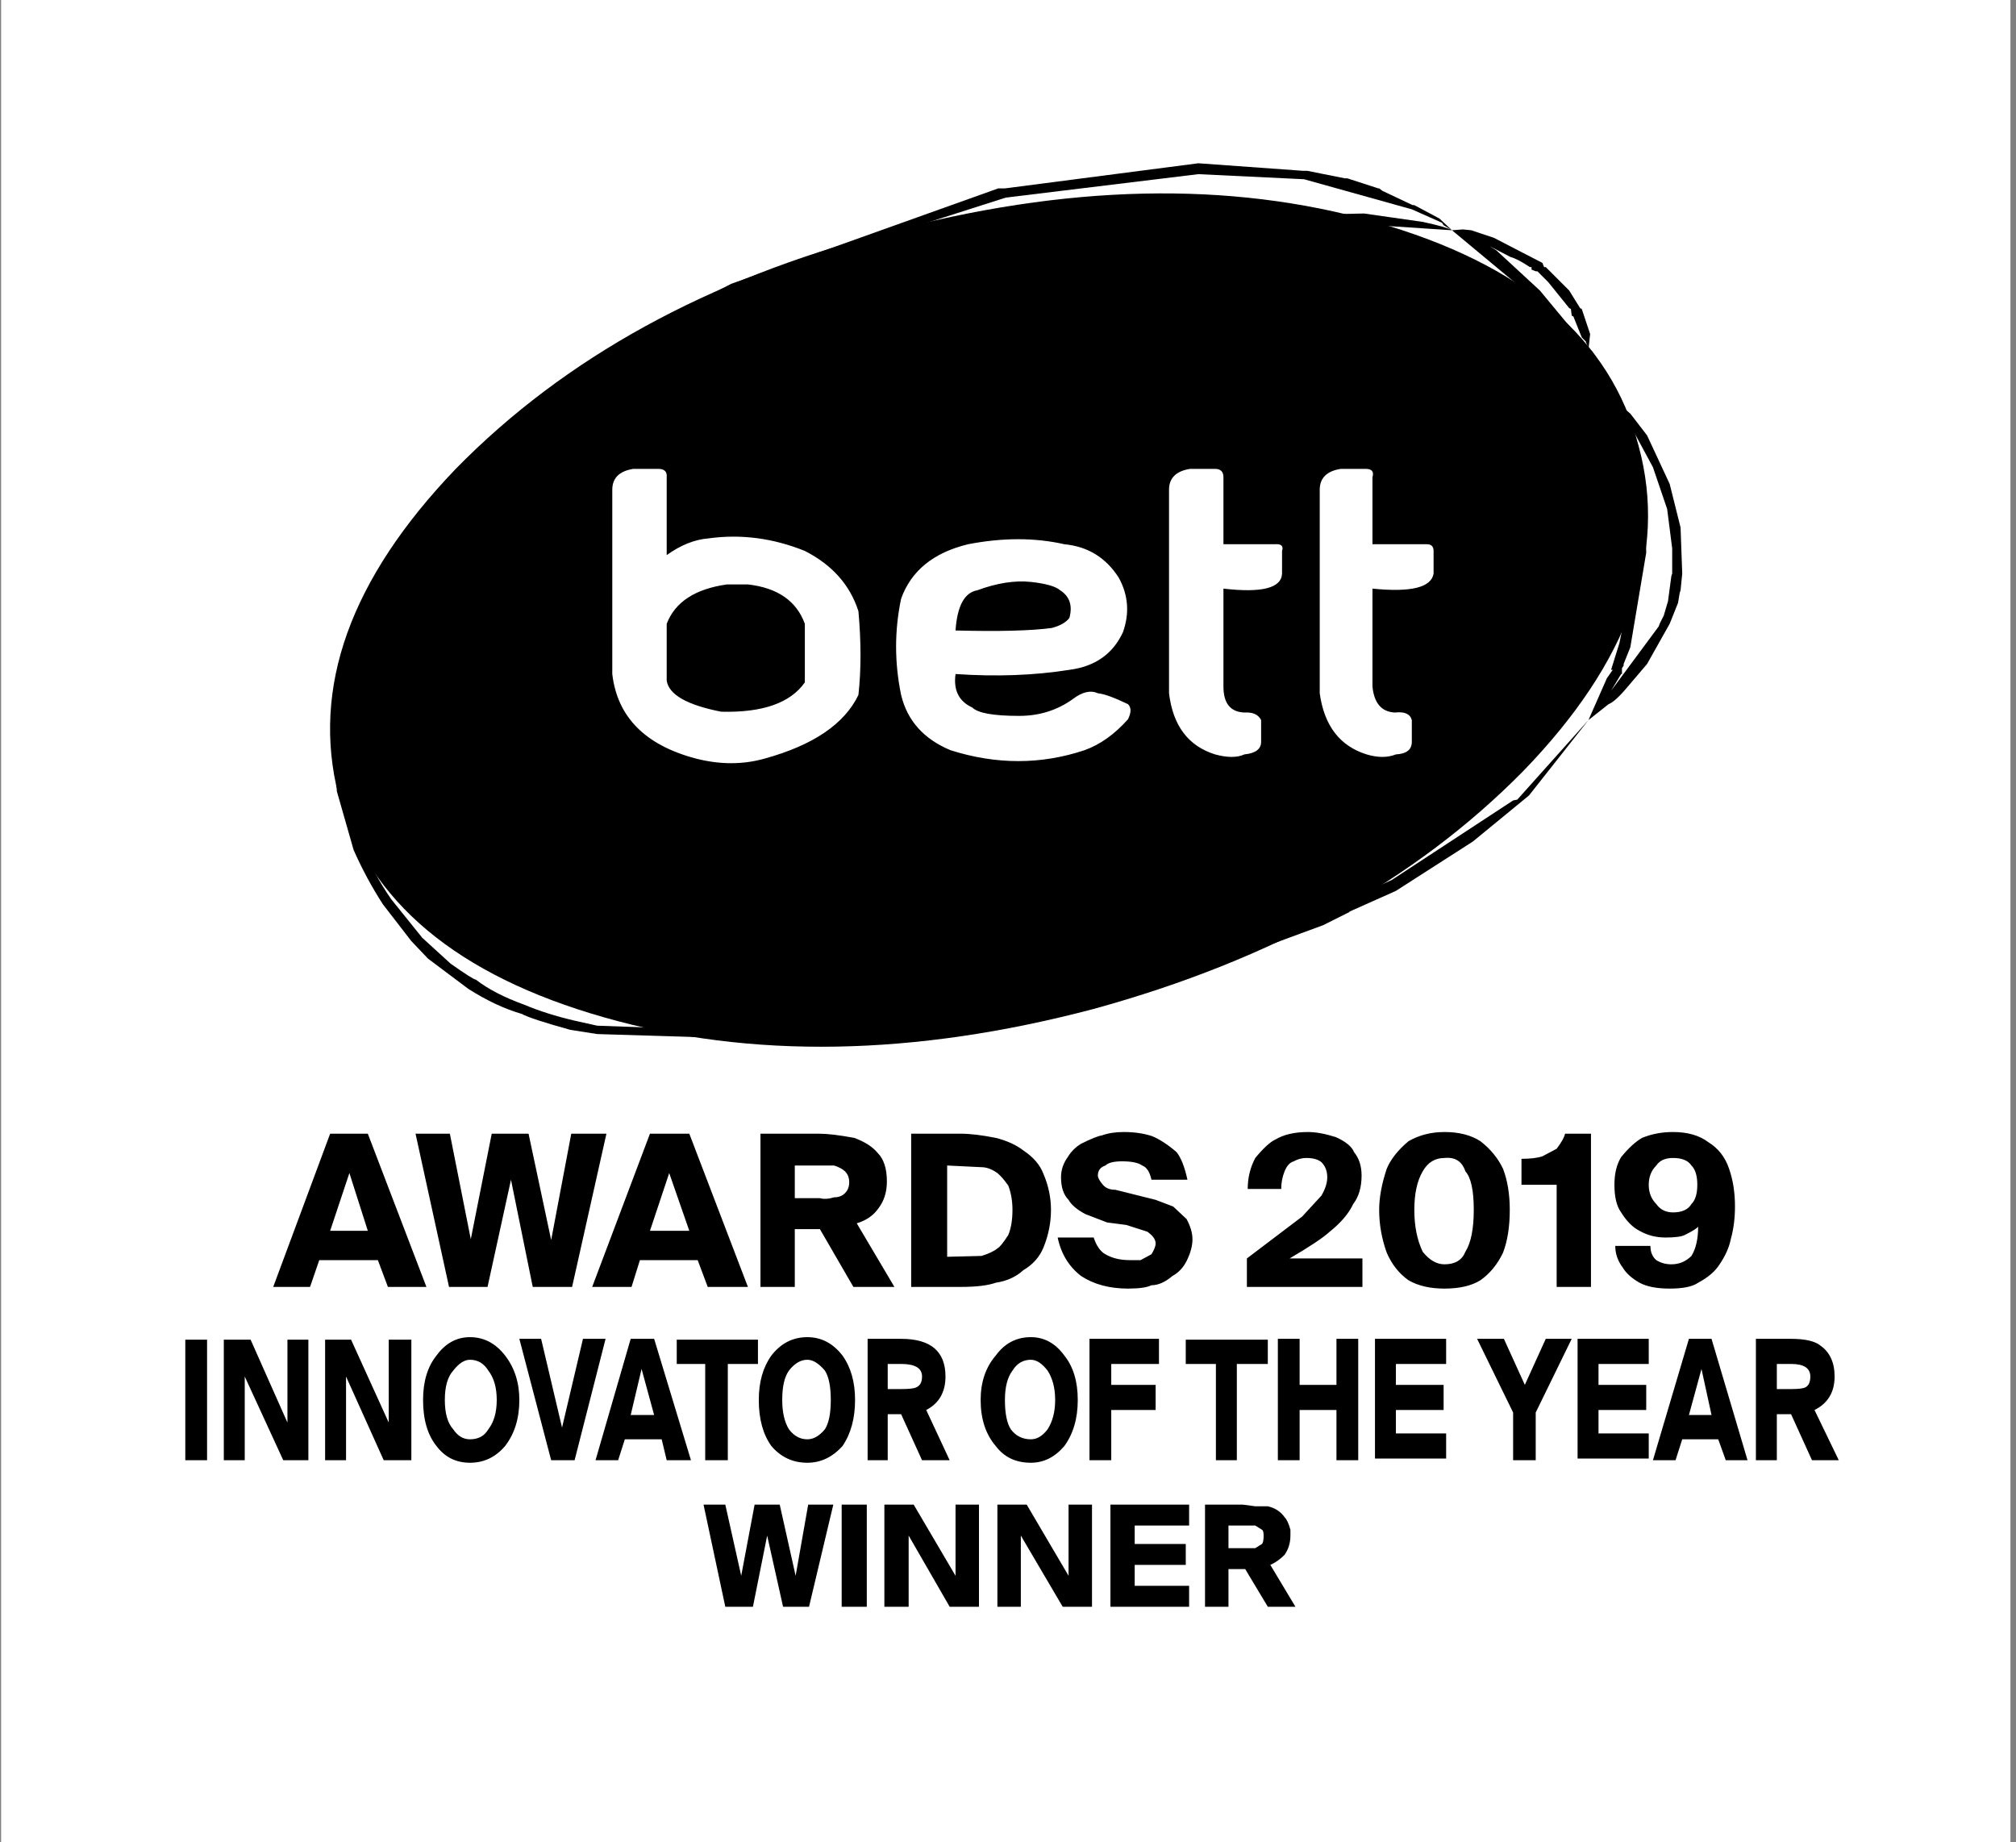<svg width="301" height="275" viewBox="0 0 301 275" fill="none" xmlns="http://www.w3.org/2000/svg">
<rect x="0" y="0" width="301" height="275" fill="#808080" stroke="none"/>
<rect width="300" height="275" transform="translate(0.167)" fill="white" style="fill:white;fill-opacity:1;"/>
<path d="M187.417 224.875L185.542 224.625H179.917V239.875H183.417V234.25H185.917L189.292 239.875H193.417L189.667 233.625C190.417 233.292 191.125 232.792 191.792 232.125C192.375 231.292 192.667 230.333 192.667 229.25V228.375C192.417 227.458 192.125 226.833 191.792 226.5C191.208 225.667 190.375 225.125 189.292 224.875H187.417ZM183.417 227.75H187.417L188.417 228.375C188.583 228.458 188.667 228.75 188.667 229.25C188.667 229.917 188.583 230.333 188.417 230.5L187.417 231.125H183.417V227.75ZM146.167 224.625H142.667V235.25L136.417 224.625H132.042V239.875H135.667V229.25L141.792 239.875H146.167V224.625ZM159.542 224.625V235.25L153.292 224.625H148.917V239.875H152.417V229.25L158.667 239.875H163.042V224.625H159.542ZM169.417 230.5V227.75H177.542V224.625H165.792V239.875H177.542V236.75H169.417V233.625H177.042V230.5H169.417ZM125.667 224.625V239.875H129.417V224.625H125.667ZM110.667 235.25L108.292 224.625H105.042L108.292 239.875H112.417L114.542 229.25L116.917 239.875H120.792L124.417 224.625H120.667L118.792 235.25L116.417 224.625H112.667L110.667 235.25Z" fill="#9340A0" style="fill:#9340A0;fill:color(display-p3 0.577 0.251 0.627);fill-opacity:1;"/>
<path d="M165.916 203.625H173.041V199.875H162.666V218H165.916V210.5H172.541V206.75H165.916V203.625ZM153.916 199.625C151.75 199.625 150 200.542 148.666 202.375C147.166 204.125 146.416 206.333 146.416 209C146.416 211.833 147.166 214.125 148.666 215.875C149.916 217.542 151.666 218.375 153.916 218.375C155.833 218.375 157.5 217.542 158.916 215.875C160.25 214.042 160.916 211.75 160.916 209C160.916 206.25 160.25 204.042 158.916 202.375C157.583 200.542 155.916 199.625 153.916 199.625ZM156.416 204.625C157.166 205.792 157.541 207.25 157.541 209C157.541 210.75 157.166 212.208 156.416 213.375C155.666 214.375 154.833 214.875 153.916 214.875C152.666 214.875 151.666 214.375 150.916 213.375C150.333 212.458 150.041 211 150.041 209C150.041 207.083 150.416 205.625 151.166 204.625C151.833 203.542 152.75 203 153.916 203C154.75 203 155.583 203.542 156.416 204.625ZM134.541 199.875H129.541V218H132.541V211.125H134.541L137.666 218H141.791L138.291 210.5C140.208 209.5 141.166 207.833 141.166 205.5C141.166 201.75 138.958 199.875 134.541 199.875ZM132.541 203.625H134.541C136.625 203.625 137.666 204.25 137.666 205.5C137.666 206.333 137.375 206.875 136.791 207.125C136.458 207.292 135.708 207.375 134.541 207.375H132.541V203.625ZM215.916 199.875H205.291V217.75H215.916V214H208.416V210.5H215.541V206.75H208.416V203.625H215.916V199.875ZM194.041 199.875H190.791V218H194.041V210.5H199.541V218H202.791V199.875H199.541V206.75H194.041V199.875ZM184.666 203.625H189.291V200H177.041V203.625H181.541V218H184.666V203.625ZM52.416 200H48.541V218H51.666V205.5L57.291 218H61.416V200H58.041V212.375L52.416 200ZM70.166 199.625C68.166 199.625 66.5 200.542 65.166 202.375C63.833 204.042 63.166 206.25 63.166 209C63.166 211.917 63.833 214.208 65.166 215.875C66.416 217.542 68.083 218.375 70.166 218.375C72.25 218.375 74 217.542 75.416 215.875C76.833 214.042 77.541 211.75 77.541 209C77.541 206.417 76.833 204.208 75.416 202.375C74 200.542 72.25 199.625 70.166 199.625ZM67.666 213.375C66.833 212.458 66.416 211 66.416 209C66.416 207 66.833 205.542 67.666 204.625C68.5 203.542 69.333 203 70.166 203C71.333 203 72.25 203.542 72.916 204.625C73.75 205.708 74.166 207.167 74.166 209C74.166 210.833 73.75 212.292 72.916 213.375C72.333 214.375 71.416 214.875 70.166 214.875C69.166 214.875 68.333 214.375 67.666 213.375ZM37.416 200H33.416V218H36.541V205.5L42.291 218H46.041V200H42.916V212.375L37.416 200ZM30.916 200H27.666V218H30.916V200ZM97.666 199.875H94.166L88.916 218H92.291L93.291 214.875H98.791L99.541 218H103.166L97.666 199.875ZM94.166 211.25L95.791 204.375L97.666 211.25H94.166ZM120.541 199.625C118.375 199.625 116.583 200.542 115.166 202.375C113.916 204.125 113.291 206.333 113.291 209C113.291 211.833 113.916 214.125 115.166 215.875C116.583 217.542 118.375 218.375 120.541 218.375C122.541 218.375 124.291 217.542 125.791 215.875C127.041 214.042 127.666 211.75 127.666 209C127.666 206.333 127.041 204.125 125.791 202.375C124.375 200.542 122.625 199.625 120.541 199.625ZM117.791 213.375C117.125 212.292 116.791 210.833 116.791 209C116.791 207 117.125 205.542 117.791 204.625C118.625 203.542 119.541 203 120.541 203C121.375 203 122.25 203.542 123.166 204.625C123.75 205.542 124.041 207 124.041 209C124.041 211 123.75 212.458 123.166 213.375C122.333 214.375 121.458 214.875 120.541 214.875C119.458 214.875 118.541 214.375 117.791 213.375ZM101.041 200V203.625H105.291V218H108.666V203.625H113.166V200H101.041ZM90.416 199.875H87.041L83.916 213.125L80.791 199.875H77.541L82.291 218H85.791L90.416 199.875ZM234.666 199.875H230.791L227.666 206.75L224.541 199.875H220.541L225.916 210.875V218H229.291V210.875L234.666 199.875ZM246.166 199.875H235.541V217.75H246.166V214H238.666V210.5H245.791V206.75H238.666V203.625H246.166V199.875ZM255.541 199.875H252.166L246.791 218H250.166L251.166 214.875H256.541L257.666 218H260.916L255.541 199.875ZM252.166 211.25L254.041 204.375L255.541 211.25H252.166ZM271.791 200.875C270.958 200.208 269.5 199.875 267.416 199.875H262.166V218H265.291V211.125H267.416L270.541 218H274.541L270.916 210.5C272.916 209.5 273.916 207.833 273.916 205.5C273.916 203.417 273.208 201.875 271.791 200.875ZM265.291 203.625H267.416C269.333 203.625 270.291 204.25 270.291 205.5C270.291 206.333 270.041 206.875 269.541 207.125C269.208 207.292 268.5 207.375 267.416 207.375H265.291V203.625Z" fill="#333333" style="fill:#333333;fill:color(display-p3 0.2 0.2 0.2);fill-opacity:1;"/>
<path d="M122.542 133.75V133.125L121.292 130.75V133.75H122.542ZM101.417 118.25H98.167L99.792 126.125H102.042L103.792 133.75H104.917L106.292 126.125H107.042L107.667 123L108.292 126.125H110.042L109.042 129.625L110.042 133.75H111.292V126.125L109.542 118.25H105.792L103.792 128.875L101.417 118.25ZM122.542 118.25H118.792V126.125H122.042L122.542 126.875V118.25ZM113.792 118.25L112.417 126.125H115.042V128.875L117.542 118.25H113.792ZM173.042 129.25V132.5L174.042 131.875C174.292 131.792 174.417 131.417 174.417 130.75C174.417 130.333 174.292 130.042 174.042 129.875L173.042 129.25ZM169.042 130.5V132.5H170.667V130.5H169.042ZM155.042 129.25V131.875H156.167V129.25H155.042ZM158.917 129.25V131.875H162.667V133.75H165.542V130.5H162.542V129.25H158.917ZM152.667 126.125H156.167V118.25H152.667V126.125ZM170.167 124.25H162.542V121.375H170.667V118.25H158.917V126.125H163.167V127.375H165.542V126.125H170.167V124.25ZM173.042 118.25V126.25L174.917 126.375C175.917 126.625 176.75 127.167 177.417 128H179.042L182.417 133.75H186.542L182.792 127.375C183.625 127.042 184.333 126.5 184.917 125.75C185.5 125.083 185.792 124.208 185.792 123.125C185.792 121.875 185.5 120.875 184.917 120.125C184.25 119.375 183.417 118.917 182.417 118.75L178.792 118.25H173.042ZM176.542 124.875V121.375H180.542L181.542 122C181.708 122.167 181.792 122.542 181.792 123.125C181.792 123.708 181.708 124.083 181.542 124.25L180.542 124.875H176.542ZM139.292 133.75V133L138.042 130.75V133.75H139.292ZM128.792 126.125V123.125L130.542 126.125H131.792V128.25L134.542 133.125V126.875L129.542 118.25H125.167V131.375L126.417 133.75H128.292V126.125H128.792ZM139.292 118.25H135.792V126.125H138.917L139.292 126.75V118.25ZM146.417 118.25H142.042V131.375L143.292 133.75H145.167V126.125H145.542V123.125L147.167 126.125H148.667V128.375L151.417 133.125V126.875L146.417 118.25Z" fill="#999999" style="fill:#999999;fill:color(display-p3 0.6 0.6 0.6);fill-opacity:1;"/>
<path d="M205.292 33.125C183.542 26.958 159.167 27.5 132.167 34.75C105.667 41.667 84.292 53.417 68.042 70C52.292 86.417 46.459 102.667 50.542 118.75C55.042 134.583 68.25 145.625 90.167 151.875C112.083 158.125 136.458 157.708 163.292 150.625C189.958 143.292 211.333 131.458 227.417 115.125C243.25 98.792 249 82.625 244.667 66.625C240.5 50.542 227.375 39.375 205.292 33.125Z" fill="#9340A0" style="fill:#9340A0;fill:color(display-p3 0.577 0.251 0.627);fill-opacity:1;"/>
<path d="M152.792 171.75C151.708 170.917 150.333 170.292 148.667 169.875C146.583 169.458 144.833 169.25 143.417 169.25H136.042V192.125H143.417C145.75 192.125 147.5 191.917 148.667 191.5C150.333 191.25 151.708 190.625 152.792 189.625C154.208 188.792 155.208 187.667 155.792 186.25C156.542 184.417 156.917 182.542 156.917 180.625C156.917 178.792 156.542 177 155.792 175.25C155.292 173.917 154.292 172.75 152.792 171.75ZM141.417 187.625V174L146.542 174.25C147.292 174.25 148.083 174.542 148.917 175.125C149.417 175.542 149.958 176.167 150.542 177C150.958 178.083 151.167 179.292 151.167 180.625C151.167 182.125 150.958 183.375 150.542 184.375C149.792 185.542 149.25 186.208 148.917 186.375C148.417 186.792 147.625 187.167 146.542 187.5L141.417 187.625ZM177.167 182L175.167 180.125L172.542 179.125L166.542 177.625C165.708 177.625 165.083 177.375 164.667 176.875C164.167 176.292 163.917 175.833 163.917 175.5C163.917 174.75 164.292 174.25 165.042 174C165.458 173.583 166.292 173.375 167.542 173.375C168.958 173.375 169.958 173.583 170.542 174C171.208 174.25 171.667 174.958 171.917 176.125H177.292C176.875 174.208 176.333 172.833 175.667 172C174.417 170.917 173.208 170.125 172.042 169.625C170.792 169.208 169.375 169 167.792 169C166.542 169 165.458 169.167 164.542 169.5C163.958 169.583 162.917 170 161.417 170.75C160.583 171.25 159.917 171.917 159.417 172.75C158.75 173.667 158.417 174.667 158.417 175.75C158.417 177.25 158.792 178.375 159.542 179.125C159.958 179.875 160.792 180.583 162.042 181.25L165.292 182.5L168.167 182.875L171.292 183.875C172.125 184.458 172.542 185.042 172.542 185.625C172.542 186.042 172.333 186.583 171.917 187.25L170.292 188.125H168.667C167.25 188.125 166.042 187.833 165.042 187.25C164.292 186.833 163.708 186 163.292 184.75H157.917C158.417 187.167 159.583 189.083 161.417 190.5C163.333 191.75 165.667 192.375 168.417 192.375C170.083 192.375 171.25 192.208 171.917 191.875C172.917 191.875 173.958 191.417 175.042 190.5C175.958 190 176.667 189.25 177.167 188.25C177.75 187.083 178.042 186 178.042 185C178.042 184.083 177.75 183.083 177.167 182ZM202.167 172C201.833 171.167 200.917 170.417 199.417 169.75C197.833 169.25 196.458 169 195.292 169C193.292 169 191.667 169.375 190.417 170.125C189.667 170.458 188.667 171.375 187.417 172.875C186.667 174.292 186.292 175.833 186.292 177.5H191.292C191.292 176.583 191.458 175.708 191.792 174.875C192.125 174.042 192.583 173.542 193.167 173.375C193.75 173.042 194.375 172.875 195.042 172.875C196.042 172.875 196.792 173.083 197.292 173.5C197.875 174.083 198.167 174.833 198.167 175.75C198.167 176.583 197.875 177.5 197.292 178.5L194.417 181.625L186.167 187.875V192.125H203.417V187.875H192.542C195.542 186.125 197.542 184.792 198.542 183.875C200.208 182.542 201.375 181.167 202.042 179.75C202.875 178.667 203.292 177.25 203.292 175.5C203.292 174.083 202.917 172.917 202.167 172ZM54.917 169.25H49.292L40.792 192.125H46.292L47.667 188.125H56.417L57.917 192.125H63.667L54.917 169.25ZM49.292 183.75L52.167 175.125L54.917 183.75H49.292ZM94.292 192.125L95.542 188.125H104.167L105.667 192.125H111.667L102.917 169.25H97.042L88.417 192.125H94.292ZM99.917 175.125L102.917 183.75H97.042L99.917 175.125ZM78.917 169.25H73.417L70.292 185L67.167 169.25H62.042L67.042 192.125H72.792L76.292 176.125L79.542 192.125H85.417L90.542 169.25H85.292L82.292 185.125L78.917 169.25ZM122.292 169.25H113.542V192.125H118.667V183.5H122.417L127.417 192.125H133.542L127.917 182.625C129.333 182.208 130.417 181.458 131.167 180.375C132 179.292 132.417 177.958 132.417 176.375C132.417 174.458 131.958 173.042 131.042 172.125C130.292 171.208 129.125 170.458 127.542 169.875C125.292 169.458 123.542 169.25 122.292 169.25ZM118.667 178.875V174H124.542C125.292 174.25 125.833 174.542 126.167 174.875C126.583 175.292 126.792 175.833 126.792 176.5C126.792 177.167 126.583 177.708 126.167 178.125C125.75 178.542 125.208 178.75 124.542 178.75C123.708 179 123 179.042 122.417 178.875H118.667ZM225.417 180.625C225.417 178.292 225.083 176.25 224.417 174.5C223.667 172.917 222.542 171.542 221.042 170.375C219.625 169.458 217.833 169 215.667 169C213.667 169 211.875 169.458 210.292 170.375C208.708 171.708 207.625 173.083 207.042 174.5C206.292 176.75 205.917 178.792 205.917 180.625C205.917 182.792 206.292 184.917 207.042 187C207.792 188.75 208.875 190.125 210.292 191.125C211.708 191.958 213.5 192.375 215.667 192.375C217.917 192.375 219.708 191.958 221.042 191.125C222.458 190.125 223.583 188.75 224.417 187C225.083 185.25 225.417 183.125 225.417 180.625ZM215.667 188.75C214.5 188.75 213.417 188.125 212.417 186.875C211.583 185.125 211.167 183.042 211.167 180.625C211.167 178.208 211.583 176.292 212.417 174.875C213.167 173.542 214.25 172.875 215.667 172.875C217.25 172.708 218.292 173.375 218.792 174.875C219.625 175.792 220.042 177.708 220.042 180.625C220.042 183.458 219.625 185.542 218.792 186.875C218.292 188.125 217.25 188.75 215.667 188.75ZM237.542 169.25H233.667C233.583 169.75 233.167 170.5 232.417 171.5L230.292 172.625C229.542 172.875 228.5 173 227.167 173V176.875H232.417V192.125H237.542V169.25ZM255.042 170.5C253.708 169.5 251.958 169 249.792 169C248.125 169 246.583 169.292 245.167 169.875C244.167 170.458 243.125 171.417 242.042 172.75C241.375 173.833 241.042 175.208 241.042 176.875C241.042 178.708 241.375 180.083 242.042 181C242.875 182.333 243.792 183.25 244.792 183.75C245.958 184.417 247.25 184.75 248.667 184.75C250.083 184.75 251.042 184.625 251.542 184.375C252.708 183.792 253.375 183.375 253.542 183.125C253.542 184.958 253.208 186.417 252.542 187.5C251.708 188.333 250.708 188.75 249.542 188.75C248.708 188.75 247.958 188.542 247.292 188.125C246.708 187.625 246.417 186.917 246.417 186H241.167C241.167 187.167 241.542 188.25 242.292 189.25C242.792 190.083 243.625 190.833 244.792 191.5C245.875 192.083 247.375 192.375 249.292 192.375C251.292 192.375 252.708 192.083 253.542 191.5C254.958 190.75 256 189.875 256.667 188.875C257.583 187.542 258.167 186.25 258.417 185C258.833 183.5 259.042 181.875 259.042 180.125C259.042 178.042 258.75 176.167 258.167 174.5C257.583 172.75 256.542 171.417 255.042 170.5ZM247.292 179.75C246.542 179 246.167 178.042 246.167 176.875C246.167 175.708 246.542 174.75 247.292 174C247.792 173.25 248.625 172.875 249.792 172.875C251.125 172.875 252.042 173.25 252.542 174C253.125 174.583 253.417 175.542 253.417 176.875C253.417 178.208 253.125 179.167 252.542 179.75C252.042 180.583 251.125 181 249.792 181C248.708 181 247.875 180.583 247.292 179.75Z" fill="#333333" style="fill:#333333;fill:color(display-p3 0.2 0.2 0.2);fill-opacity:1;"/>
<path d="M128.167 103.75C128.583 100 128.583 95.833 128.167 91.25C126.917 87.333 124.25 84.333 120.167 82.25C115.417 80.333 110.625 79.708 105.792 80.375C103.708 80.542 101.625 81.375 99.542 82.875V71.25C99.625 70.417 99.208 70 98.292 70H94.542C92.458 70.333 91.417 71.375 91.417 73.125V100.625C92.167 107.042 96.333 111.25 103.917 113.25C107.5 114.167 110.917 114.167 114.167 113.25C121.417 111.25 126.083 108.083 128.167 103.75ZM111.667 87.25C116.083 87.75 118.917 89.708 120.167 93.125V101.875C118 104.958 113.833 106.417 107.667 106.25C102.583 105.25 99.875 103.708 99.542 101.625V93.125C100.792 89.875 103.792 87.917 108.542 87.25H111.667ZM167.667 94.375C168.667 91.542 168.458 88.833 167.042 86.25C165.125 83.25 162.417 81.583 158.917 81.25C154.5 80.25 149.708 80.25 144.542 81.25C139.375 82.5 136.042 85.208 134.542 89.375C133.542 94.125 133.542 98.917 134.542 103.75C135.458 107.583 137.917 110.333 141.917 112C148.75 114.167 155.417 114.167 161.917 112C164.25 111.167 166.417 109.625 168.417 107.375C168.917 106.375 168.917 105.625 168.417 105.125C166.333 104.125 164.833 103.583 163.917 103.5C162.833 103 161.583 103.292 160.167 104.375C157.833 106.042 155.167 106.875 152.167 106.875C148.333 106.875 146 106.458 145.167 105.625C143.167 104.708 142.333 103.042 142.667 100.625C148.75 101.042 154.417 100.833 159.667 100C163.5 99.5 166.167 97.625 167.667 94.375ZM153.917 86.875C156.167 87.125 157.625 87.542 158.292 88.125C159.708 89.042 160.167 90.417 159.667 92.25C159.167 92.917 158.292 93.417 157.042 93.75C153.958 94.167 149.167 94.292 142.667 94.125C142.917 90.458 144 88.458 145.917 88.125C148.833 87.042 151.5 86.625 153.917 86.875ZM204.917 71.25C205.167 70.417 204.833 70 203.917 70H200.167C198.083 70.333 197.042 71.375 197.042 73.125V103.5C197.708 108.333 200.042 111.375 204.042 112.625C205.708 113.125 207.167 113.125 208.417 112.625C210 112.542 210.792 111.917 210.792 110.75V107.5C210.542 106.583 209.708 106.208 208.292 106.375C206.292 106.292 205.167 105 204.917 102.5V87.875C210.667 88.458 213.708 87.708 214.042 85.625V82.25C214.042 81.583 213.708 81.25 213.042 81.25H204.917V71.25ZM177.667 70C175.583 70.333 174.542 71.375 174.542 73.125V103.5C175.125 108.333 177.417 111.375 181.417 112.625C183.25 113.125 184.708 113.125 185.792 112.625C187.458 112.458 188.292 111.833 188.292 110.75V107.5C187.875 106.667 187.042 106.292 185.792 106.375C183.708 106.292 182.667 105 182.667 102.5V87.875C188.417 88.542 191.333 87.792 191.417 85.625V82.25C191.667 81.5 191.292 81.167 190.292 81.25H182.667V71.25C182.667 70.417 182.25 70 181.417 70H177.667Z" fill="white" style="fill:white;fill-opacity:1;"/>
<path d="M215.292 33.25L215.542 33.625L216.792 34.375L214.917 32.625L211.167 30.625H210.917L206.417 28.5L205.917 28.125H205.792L201.167 26.625H200.792L195.167 25.5H194.542L178.917 24.375L150.042 28.125H149.042L109.167 42.375C103.833 45.125 100.417 46.958 98.917 47.875L90.167 53.375L83.292 59.25L112.042 46.625L129.542 41.125L132.542 40.5L132.667 40.25L141.542 38.375C143.375 37.792 145.625 37.375 148.292 37.125L150.792 36.5H150.917L162.042 34.875L197.792 33.125L216.792 34.375C216.208 34.042 214.75 33.625 212.417 33.125L203.667 31.875L172.042 32.5L162.042 33.625H161.542L154.542 34.375L154.417 34.625L128.917 39.875L108.292 46.625L88.917 55.5L109.792 43.625L126.292 37.125L150.167 29.5L178.917 26L194.542 26.75H194.667L210.792 31.25L215.292 33.25ZM226.542 119.375L225.917 119.5L207.792 131.375L200.917 134.5H200.792L186.417 140.625L143.167 148.75H142.667L106.417 153.75L89.167 153.125L85.792 152.375C82.958 151.708 80.458 150.917 78.292 150C75.292 148.917 72.875 147.667 71.042 146.25C70.792 146.25 69.542 145.458 67.292 143.875L63.042 140L58.417 134.25C56.5 131.5 55.125 128.833 54.292 126.25C53.708 124.75 52.875 122.042 51.792 118.125C51.625 116.042 51.542 113.333 51.542 110V108.75L51.792 106.875V105.5L52.042 105.125V104.125L52.167 103.75V102.25H52.417V101.625L53.667 96.25V96L55.542 91L56.542 89.125L56.792 88.75V88.5L63.542 78.5L76.042 65.375L83.292 59.125L68.667 70.625L62.292 77.5C61.208 78.667 60.208 80.125 59.292 81.875L54.667 89.375L54.292 90.375C53.292 92.792 52.667 94.542 52.417 95.625L50.917 101.875L50.792 102.25L50.542 103.5V105.125L50.292 105.5V107.375L50.167 107.5V108.75H49.917L50.292 118.125L52.792 126.875C54.042 129.708 55.5 132.417 57.167 135L61.417 140.5L63.917 143.125L69.917 147.625C72.667 149.375 75.333 150.625 77.917 151.375C78.833 151.875 81.25 152.667 85.167 153.75L89.167 154.375L109.542 155L143.167 150H143.292L183.917 143H184.417L185.167 142.5H185.667L197.542 138.125L201.542 136.125H201.417L208.417 133L219.917 125.625L228.292 118.75L237.167 107.5L226.542 119.375ZM245.917 65L243.417 61.75L240.917 59.625L243.667 70.625L244.042 74.75V75L244.292 76V82.5L244.042 84.375V84.75L241.792 96L240.542 100H240.792L239.917 101.25L237.167 107.5L240.167 105.125C240.833 104.875 241.792 104 243.042 102.5L245.917 99.125L249.292 93.125L250.542 90L250.792 88.5L250.917 88.125L251.167 85.625L250.917 78.75L249.292 72.25L245.917 65ZM242.792 62.875L243.417 63.5L246.792 69.75L248.917 76L249.667 81.875V85.625L249.542 86L249.042 89.75L248.417 91.875L247.792 93.125L247.667 93.5L240.542 103.125L242.042 100.625H242.167V99.75L242.417 99.375V99.125L243.417 96.625L245.792 82.5L245.542 74.75L244.667 69.125L242.792 62.875ZM230.542 39.875L230.292 39.25L223.042 35.5L219.667 34.375L218.417 34.25L216.792 34.375L228.667 44.25L228.917 44.625L229.667 45.375L229.917 46L233.917 49.875L237.167 54.625V54.75L240.917 59.625L239.917 56L238.417 53.625V53.5L237.667 52.375L237.167 52.125L229.917 43.375L223.417 37.375L222.417 36.75L225.542 38.375C226.208 38.542 227.167 39.042 228.417 39.875H228.667V40.25L229.292 40.5H229.542L231.167 42.125L234.292 46L234.542 46.125L234.667 47.125L234.917 47.25L236.167 50.375L236.792 51V51.125L237.042 51.625L237.167 52.125L237.417 49.875L236.167 46.125L235.917 46L234.292 43.375L230.792 39.875H230.542Z" fill="black" style="fill:black;fill-opacity:1;"/>
</svg>
